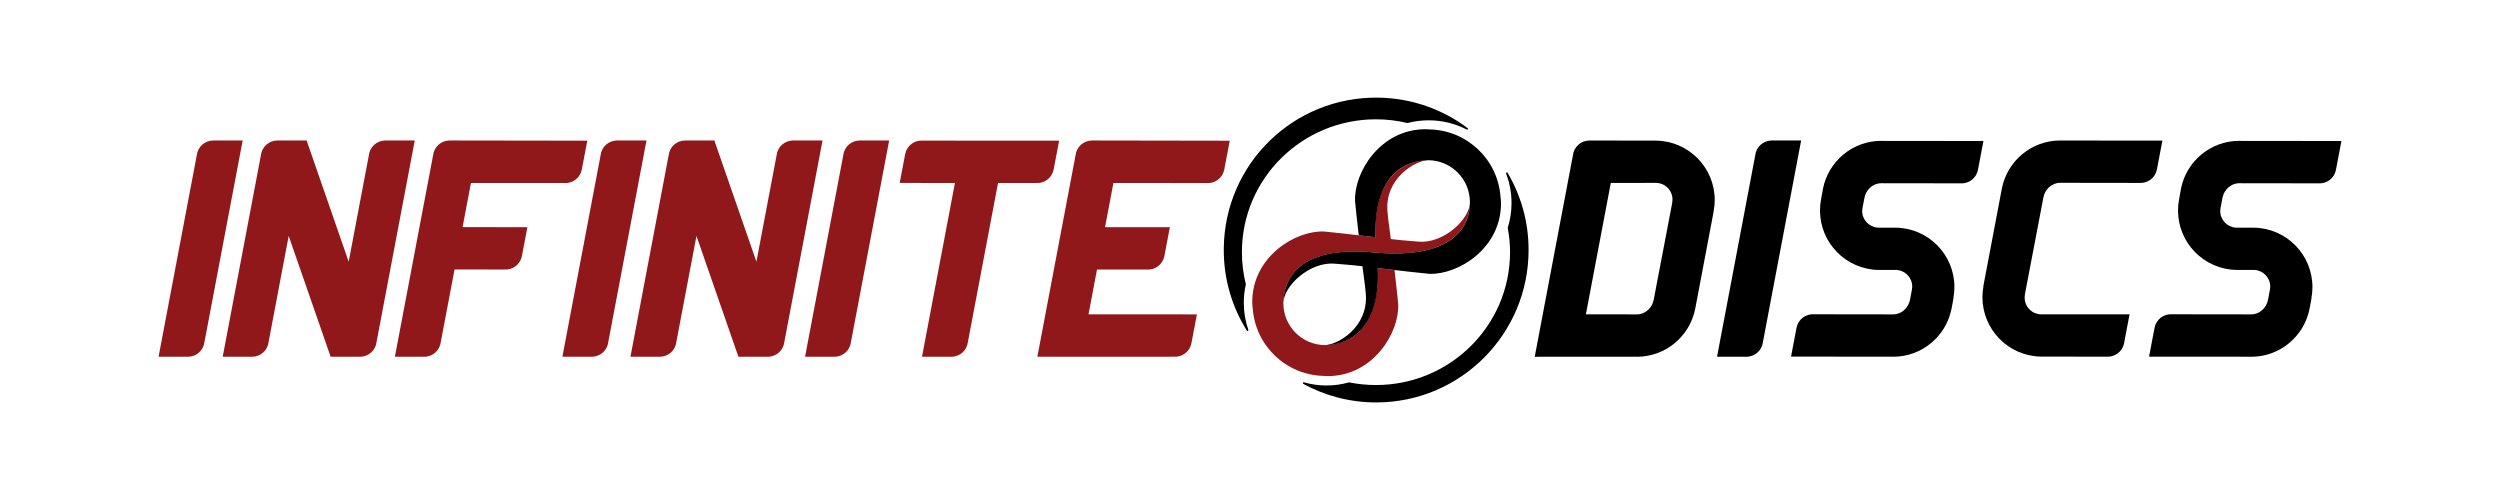 <?xml version="1.0" encoding="UTF-8"?> <svg xmlns="http://www.w3.org/2000/svg" xmlns:xlink="http://www.w3.org/1999/xlink" version="1.1" x="0px" y="0px" viewBox="0 0 720 144" style="enable-background:new 0 0 720 144;" xml:space="preserve"> <style type="text/css"> .st0{fill:#90181B;} </style> <g id="Color_2"> <g> <path class="st0" d="M186.19,40.46c0,0-8.34,0-8.46,0c-2.47,0-4.5,1.86-4.76,4.26l-11,58.02c0,0,8.32,0,8.46,0 c2.47,0,4.5-1.86,4.76-4.26L186.19,40.46z"></path> <path class="st0" d="M110.99,40.46c-2.47,0-4.5,1.86-4.76,4.26l-5.81,30.65L88.34,40.56l0.02-0.1c0,0-8.34,0-8.46,0 c-2.47,0-4.5,1.86-4.76,4.26l-11,58.02c0,0,8.32,0,8.46,0c2.47,0,4.5-1.86,4.76-4.26l5.78-30.53l12.08,34.79l0.01-0.01l0,0.01 c0,0,8.32,0,8.46,0c2.47,0,4.5-1.86,4.76-4.26l11-58.02C119.45,40.46,111.11,40.46,110.99,40.46z"></path> <path class="st0" d="M69.89,40.46c0,0-8.34,0-8.46,0c-2.47,0-4.5,1.86-4.76,4.26l-11,58.02c0,0,8.32,0,8.46,0 c2.47,0,4.5-1.86,4.76-4.26L69.89,40.46z"></path> <path class="st0" d="M129.49,40.46c-2.47,0-4.5,1.86-4.76,4.26l-11,58.02c0,0,8.32,0,8.46,0c2.47,0,4.5-1.86,4.76-4.26l3.96-20.87 l14.33,0.01c2.4,0.19,4.61-1.46,5.07-3.88c0.03-0.13,1.58-8.31,1.58-8.31l-18.67-0.01l2.41-12.72l26.86,0.01 c2.4,0.19,4.61-1.46,5.07-3.88c0.03-0.13,1.58-8.31,1.58-8.31S129.61,40.46,129.49,40.46z"></path> <path class="st0" d="M314.52,40.46c-2.47,0-4.5,1.86-4.76,4.26l-11,58.02l39.3-0.01c2.4,0.19,4.61-1.46,5.07-3.88 c0.03-0.13,1.58-8.31,1.58-8.31l-31.22-0.01l2.45-12.91l14.33,0.01c2.4,0.19,4.61-1.46,5.07-3.88c0.03-0.13,1.58-8.31,1.58-8.31 l-18.67-0.01l2.41-12.72l26.86,0.01c2.4,0.19,4.61-1.46,5.07-3.88c0.03-0.13,1.58-8.31,1.58-8.31S314.64,40.46,314.52,40.46z"></path> <path class="st0" d="M228.42,40.46c-2.47,0-4.5,1.86-4.76,4.26l-5.81,30.65l-12.08-34.81l0.02-0.1c0,0-8.34,0-8.46,0 c-2.47,0-4.5,1.86-4.76,4.26l-11,58.02c0,0,8.32,0,8.46,0c2.47,0,4.5-1.86,4.76-4.26l5.79-30.53l12.08,34.79l0.01-0.01l0,0.01 c0,0,8.32,0,8.46,0c2.47,0,4.5-1.86,4.76-4.26l11-58.02C236.88,40.46,228.54,40.46,228.42,40.46z"></path> <path class="st0" d="M256.08,40.46c0,0-8.34,0-8.46,0c-2.47,0-4.5,1.86-4.76,4.26l-11,58.02c0,0,8.32,0,8.46,0 c2.47,0,4.5-1.86,4.76-4.26L256.08,40.46z"></path> <path class="st0" d="M265.76,40.5c-2.4-0.19-4.61,1.46-5.07,3.88c-0.03,0.13-1.58,8.31-1.58,8.31l15.91,0.01l-9.48,50.04 c0,0,8.32,0,8.46,0c2.47,0,4.5-1.86,4.76-4.26l8.67-45.77l10.95-0.01c2.4,0.19,4.61-1.46,5.07-3.88c0.03-0.13,1.58-8.31,1.58-8.31 L265.76,40.5z"></path> </g> <path class="st0" d="M423.33,58.22c0,4.91-7.5,11.85-14.54,11.39c-3.03-0.28-4.29-0.29-8.23-0.76c-0.49-4.1-0.72-4.94-0.97-7.92 c-0.81-9.6,8.04-14.66,11.67-14.79c-4.33-0.11-15.99,2.48-15.11,22.19c-6.62-0.78-12.81-1.5-14.85-1.66 c-8.28-0.3-20.59,7.25-20.65,20.21c0,0.72,0.05,1.38,0.14,1.99c0.78,10.69,9.58,19.15,20.41,19.39c0.41,0.04,0.83,0.06,1.28,0.06 c12.96-0.07,20.51-12.37,20.21-20.65c-0.12-1.52-0.54-5.32-1.07-9.9c-1.54-0.18-3.17-0.37-4.82-0.57 c0.61,21.99-12.8,22.06-15.13,22.19c-6.66,0-12.06-5.4-12.06-12.06h-0.01c0-0.01,0-0.01,0-0.02c0.13-2.49,0.17-17.31,26.9-14.52 C420.83,74.75,423.37,63.15,423.33,58.22z"></path> </g> <g id="Color_1"> <g> <path d="M518.73,40.46c0,0-8.34,0-8.46,0c-2.47,0-4.5,1.86-4.76,4.26l-11,58.02c0,0,8.32,0,8.46,0c2.47,0,4.5-1.86,4.76-4.26 L518.73,40.46z"></path> <path d="M493.84,57.62c0-9.34-7.47-16.93-16.77-17.12l0,0c0,0-19.18-0.03-19.31-0.03c-2.47,0-4.5,1.86-4.76,4.26l-11,58.02 l28.91-0.02c0.17,0,0.33,0.02,0.5,0.02c8.26,0,15.16-5.85,16.77-13.64l0.01-0.01l5.39-28.44l-0.03-0.04 C493.74,59.64,493.84,58.64,493.84,57.62z M481.61,58.36l-5.33,27.91c-0.42,2.36-2.41,4.27-4.86,4.27 c-0.09,0-14.68-0.02-14.68-0.02l7.17-37.83c0,0,12.79-0.02,12.96-0.02c2.65,0,4.81,2.15,4.81,4.81c0,0.3-0.03,0.6-0.08,0.88 L481.61,58.36z"></path> <path d="M593.85,40.48c-0.17,0-0.33-0.02-0.5-0.02c-8.26,0-15.16,5.85-16.77,13.64l-0.01,0.01l-5.39,28.44l0.03,0.04 c-0.17,0.97-0.27,1.97-0.27,2.99c0,9.34,7.48,16.93,16.77,17.12l0,0l18.95,0.02c2.4,0.19,4.62-1.46,5.07-3.88 c0.03-0.14,1.58-8.31,1.58-8.31s-25.31,0-25.4,0c-2.66,0-4.81-2.15-4.81-4.81c0-0.3,0.06-0.89,0.06-0.89l5.33-27.91 c0.42-2.36,2.41-4.27,4.86-4.27c0.04,0,22.76,0.03,22.76,0.03c2.4,0.19,4.62-1.46,5.08-3.88c0.03-0.13,1.58-8.31,1.58-8.31 L593.85,40.48z"></path> <path d="M645.42,40.58c-0.17,0-0.33-0.02-0.5-0.02c-8.26,0-15.16,5.85-16.77,13.64l-0.61,3.42c-0.17,0.97-0.27,1.97-0.27,3 c0,9.34,7.48,16.93,16.77,17.12l0,0c0,0,2.32,0,5.34,0.01c2.49,0.19,4.45,2.26,4.45,4.79c0,0.28-0.03,0.55-0.08,0.82l-0.55,2.91 c-0.42,2.36-2.41,4.27-4.86,4.27c-0.04,0-22.76-0.03-22.76-0.03c-2.4-0.18-4.61,1.46-5.07,3.89c-0.03,0.13-1.58,8.31-1.58,8.31 l28.91,0.02c0.17,0,0.33,0.02,0.5,0.02c8.26,0,15.16-5.85,16.77-13.64l0.01-0.01l0.14-0.75l0,0l0.1-0.54l0.27-1.4l-0.01,0 l0.12-0.68l-0.03-0.04c0.17-0.97,0.27-1.97,0.27-3c0-9.34-7.47-16.93-16.76-17.12l0,0c0,0-2.32,0-5.34-0.01 c-2.49-0.19-4.45-2.26-4.45-4.79c0-0.28,0.03-0.56,0.08-0.82l0.55-2.91c0.42-2.36,2.41-4.27,4.86-4.27 c0.04,0,22.76,0.03,22.76,0.03c2.4,0.19,4.61-1.46,5.07-3.88c0.03-0.13,1.58-8.31,1.58-8.31L645.42,40.58z"></path> <path d="M542.32,40.58c-0.17,0-0.33-0.02-0.5-0.02c-8.26,0-15.16,5.85-16.77,13.64l-0.62,3.42c-0.17,0.97-0.27,1.97-0.27,3 c0,9.34,7.48,16.93,16.77,17.12l0,0c0,0,2.32,0,5.34,0.01c2.48,0.19,4.45,2.26,4.45,4.79c0,0.28-0.03,0.55-0.08,0.82l-0.55,2.91 c-0.42,2.36-2.41,4.27-4.86,4.27c-0.04,0-22.76-0.03-22.76-0.03c-2.4-0.18-4.61,1.46-5.07,3.88c-0.03,0.14-1.58,8.31-1.58,8.31 l28.91,0.02c0.17,0,0.34,0.02,0.5,0.02c8.26,0,15.16-5.85,16.77-13.64l0.01-0.01l0.14-0.75l0,0l0.1-0.54l0.26-1.4l-0.01,0 l0.12-0.68l-0.02-0.04c0.17-0.97,0.27-1.97,0.27-2.99c0-9.34-7.47-16.93-16.77-17.12l0,0c0,0-2.31,0-5.34-0.01 c-2.49-0.19-4.45-2.26-4.45-4.79c0-0.28,0.03-0.56,0.08-0.82l0.56-2.91c0.42-2.36,2.41-4.27,4.86-4.27 c0.04,0,22.76,0.03,22.76,0.03c2.4,0.19,4.61-1.46,5.08-3.88c0.03-0.13,1.58-8.31,1.58-8.31L542.32,40.58z"></path> </g> <path d="M396.27,34.36c3.14,0,6.18,0.38,9.1,1.08c1.95-0.52,4-0.79,6.11-0.79c3.95,0,7.68,0.97,10.96,2.67 c0.26,0.14,0.49-0.23,0.26-0.4c-7.18-5.41-16.08-8.66-25.73-8.8c-24.38-0.34-44.26,19.01-44.52,43.4 c-0.1,8.72,2.36,16.85,6.65,23.71c0.15,0.24,0.52,0.06,0.43-0.21c-0.86-2.45-1.32-5.09-1.32-7.84c0-1.82,0.21-3.59,0.6-5.29 c-0.74-2.97-1.14-6.07-1.14-9.26C357.66,51.49,374.95,34.36,396.27,34.36z"></path> <path d="M434.18,49.76c-0.15-0.25-0.53-0.07-0.43,0.21c1.01,2.64,1.57,5.51,1.57,8.51c0,2.48-0.38,4.88-1.09,7.13 c0.42,2.27,0.66,4.61,0.66,7.01c0,21.14-17.29,38.27-38.62,38.27c-2.65,0-5.24-0.27-7.75-0.77c-2.06,0.58-4.23,0.9-6.48,0.9 c-2.26,0-4.45-0.32-6.52-0.91c-0.27-0.08-0.43,0.3-0.18,0.44c6.24,3.41,13.39,5.35,21,5.35c24.24,0,43.89-19.65,43.89-43.89 C440.24,63.88,438.03,56.28,434.18,49.76z"></path> <path d="M369.61,87.31c0-4.91,7.5-11.85,14.54-11.39c3.03,0.28,4.29,0.29,8.23,0.76c0.49,4.1,0.72,4.94,0.97,7.92 c0.81,9.6-8.04,14.66-11.67,14.79c4.1,0.11,16.03-2.18,15.11-22.19c6.62,0.78,12.81,1.5,14.85,1.66 c8.28,0.3,20.59-7.25,20.65-20.21c0-0.72-0.05-1.38-0.14-1.99c-0.78-10.69-9.58-19.15-20.41-19.39c-0.41-0.04-0.83-0.06-1.28-0.06 c-12.96,0.07-20.51,12.37-20.21,20.65c0.12,1.52,0.54,5.32,1.07,9.9c1.54,0.18,3.17,0.37,4.82,0.57 c-0.61-21.99,12.8-22.06,15.13-22.19c6.66,0,12.06,5.4,12.06,12.06h0.01c0,0.01,0,0.01,0,0.02c-0.01,2.65-0.23,16.67-26.83,14.56 C371.96,70.17,369.61,82.5,369.61,87.31z"></path> </g> </svg> 